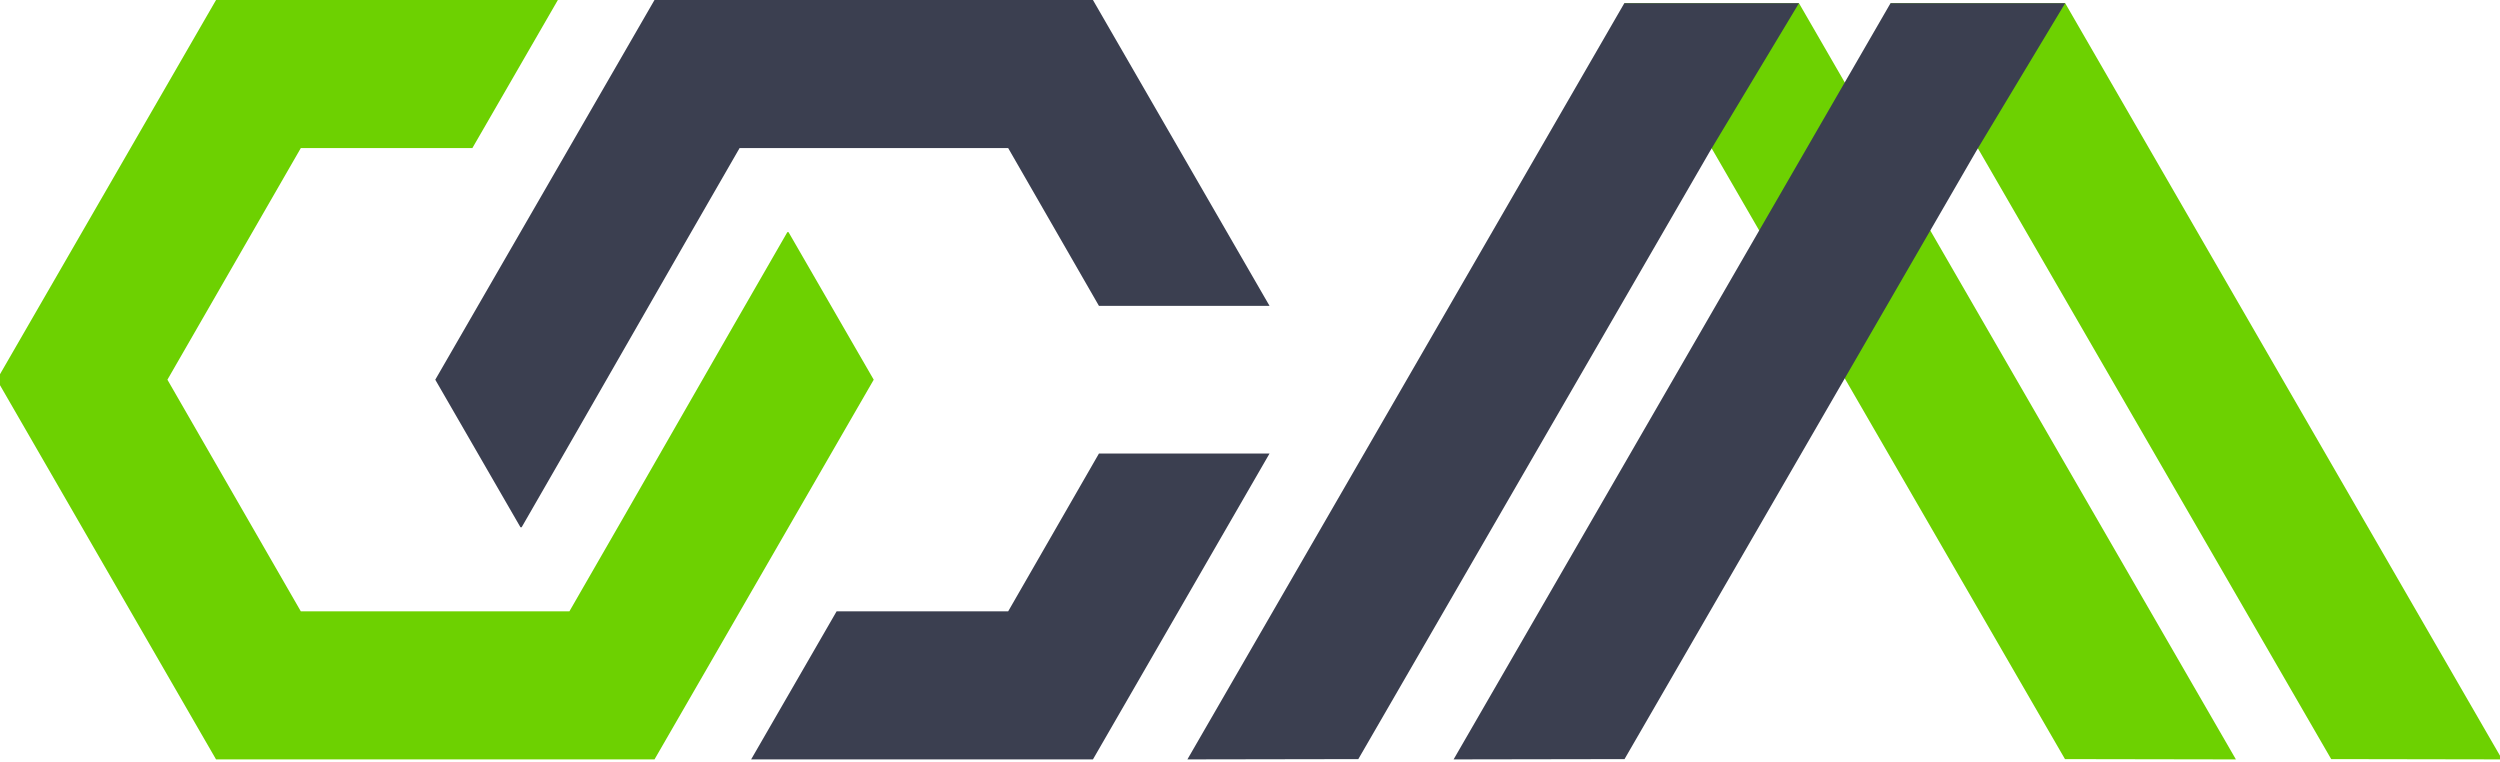 <?xml version="1.0" encoding="UTF-8"?> <svg xmlns="http://www.w3.org/2000/svg" width="387" height="118" viewBox="0 0 387 118" fill="none"><g clip-path="url(#clip0_552_1263)"><path fill-rule="evenodd" clip-rule="evenodd" d="M33.444 0H86.358L73.123 22.923H46.565C39.664 34.876 32.817 46.825 25.916 58.778C32.817 70.731 39.664 82.679 46.565 94.633H88.145C99.432 75.081 110.607 55.466 121.883 35.933H122.062L135.252 58.778L101.317 117.556H33.444L-0.491 58.778L33.444 0Z" fill="#6DD101"></path><path fill-rule="evenodd" clip-rule="evenodd" d="M169.187 117.556H116.274L129.509 94.633H156.067C160.768 86.49 165.42 78.342 170.116 70.208H196.524L169.187 117.556ZM170.116 47.347C165.42 39.214 160.768 31.066 156.067 22.923H114.487C103.179 42.51 92.048 62.052 80.749 81.623H80.57L67.38 58.778L101.316 0H169.187L196.524 47.347H170.116Z" fill="#3B3F50"></path><path fill-rule="evenodd" clip-rule="evenodd" d="M319.691 0.493H292.655L306.429 23.395C320.244 47.322 347.071 93.612 360.869 117.509L387.329 117.555C369.105 85.992 337.908 32.047 319.691 0.493Z" fill="#6DD101"></path><path fill-rule="evenodd" clip-rule="evenodd" d="M278.481 0.494H251.446L265.219 23.396C279.034 47.323 305.862 93.612 319.66 117.511L346.119 117.556C327.896 85.992 296.699 32.048 278.481 0.494Z" fill="#6DD101"></path><path fill-rule="evenodd" clip-rule="evenodd" d="M292.655 0.493H319.69L305.917 23.395C292.102 47.322 265.274 93.612 251.476 117.51L225.017 117.555C243.24 85.991 274.437 32.047 292.655 0.493Z" fill="#3B3F50"></path><path fill-rule="evenodd" clip-rule="evenodd" d="M251.446 0.493H278.481L264.708 23.395C250.893 47.322 224.065 93.612 210.267 117.51L183.808 117.555C202.031 85.991 233.228 32.047 251.446 0.493Z" fill="#3B3F50"></path></g><defs><clipPath id="clip0_552_1263"><rect width="387" height="118" fill="white"></rect></clipPath></defs></svg> 
